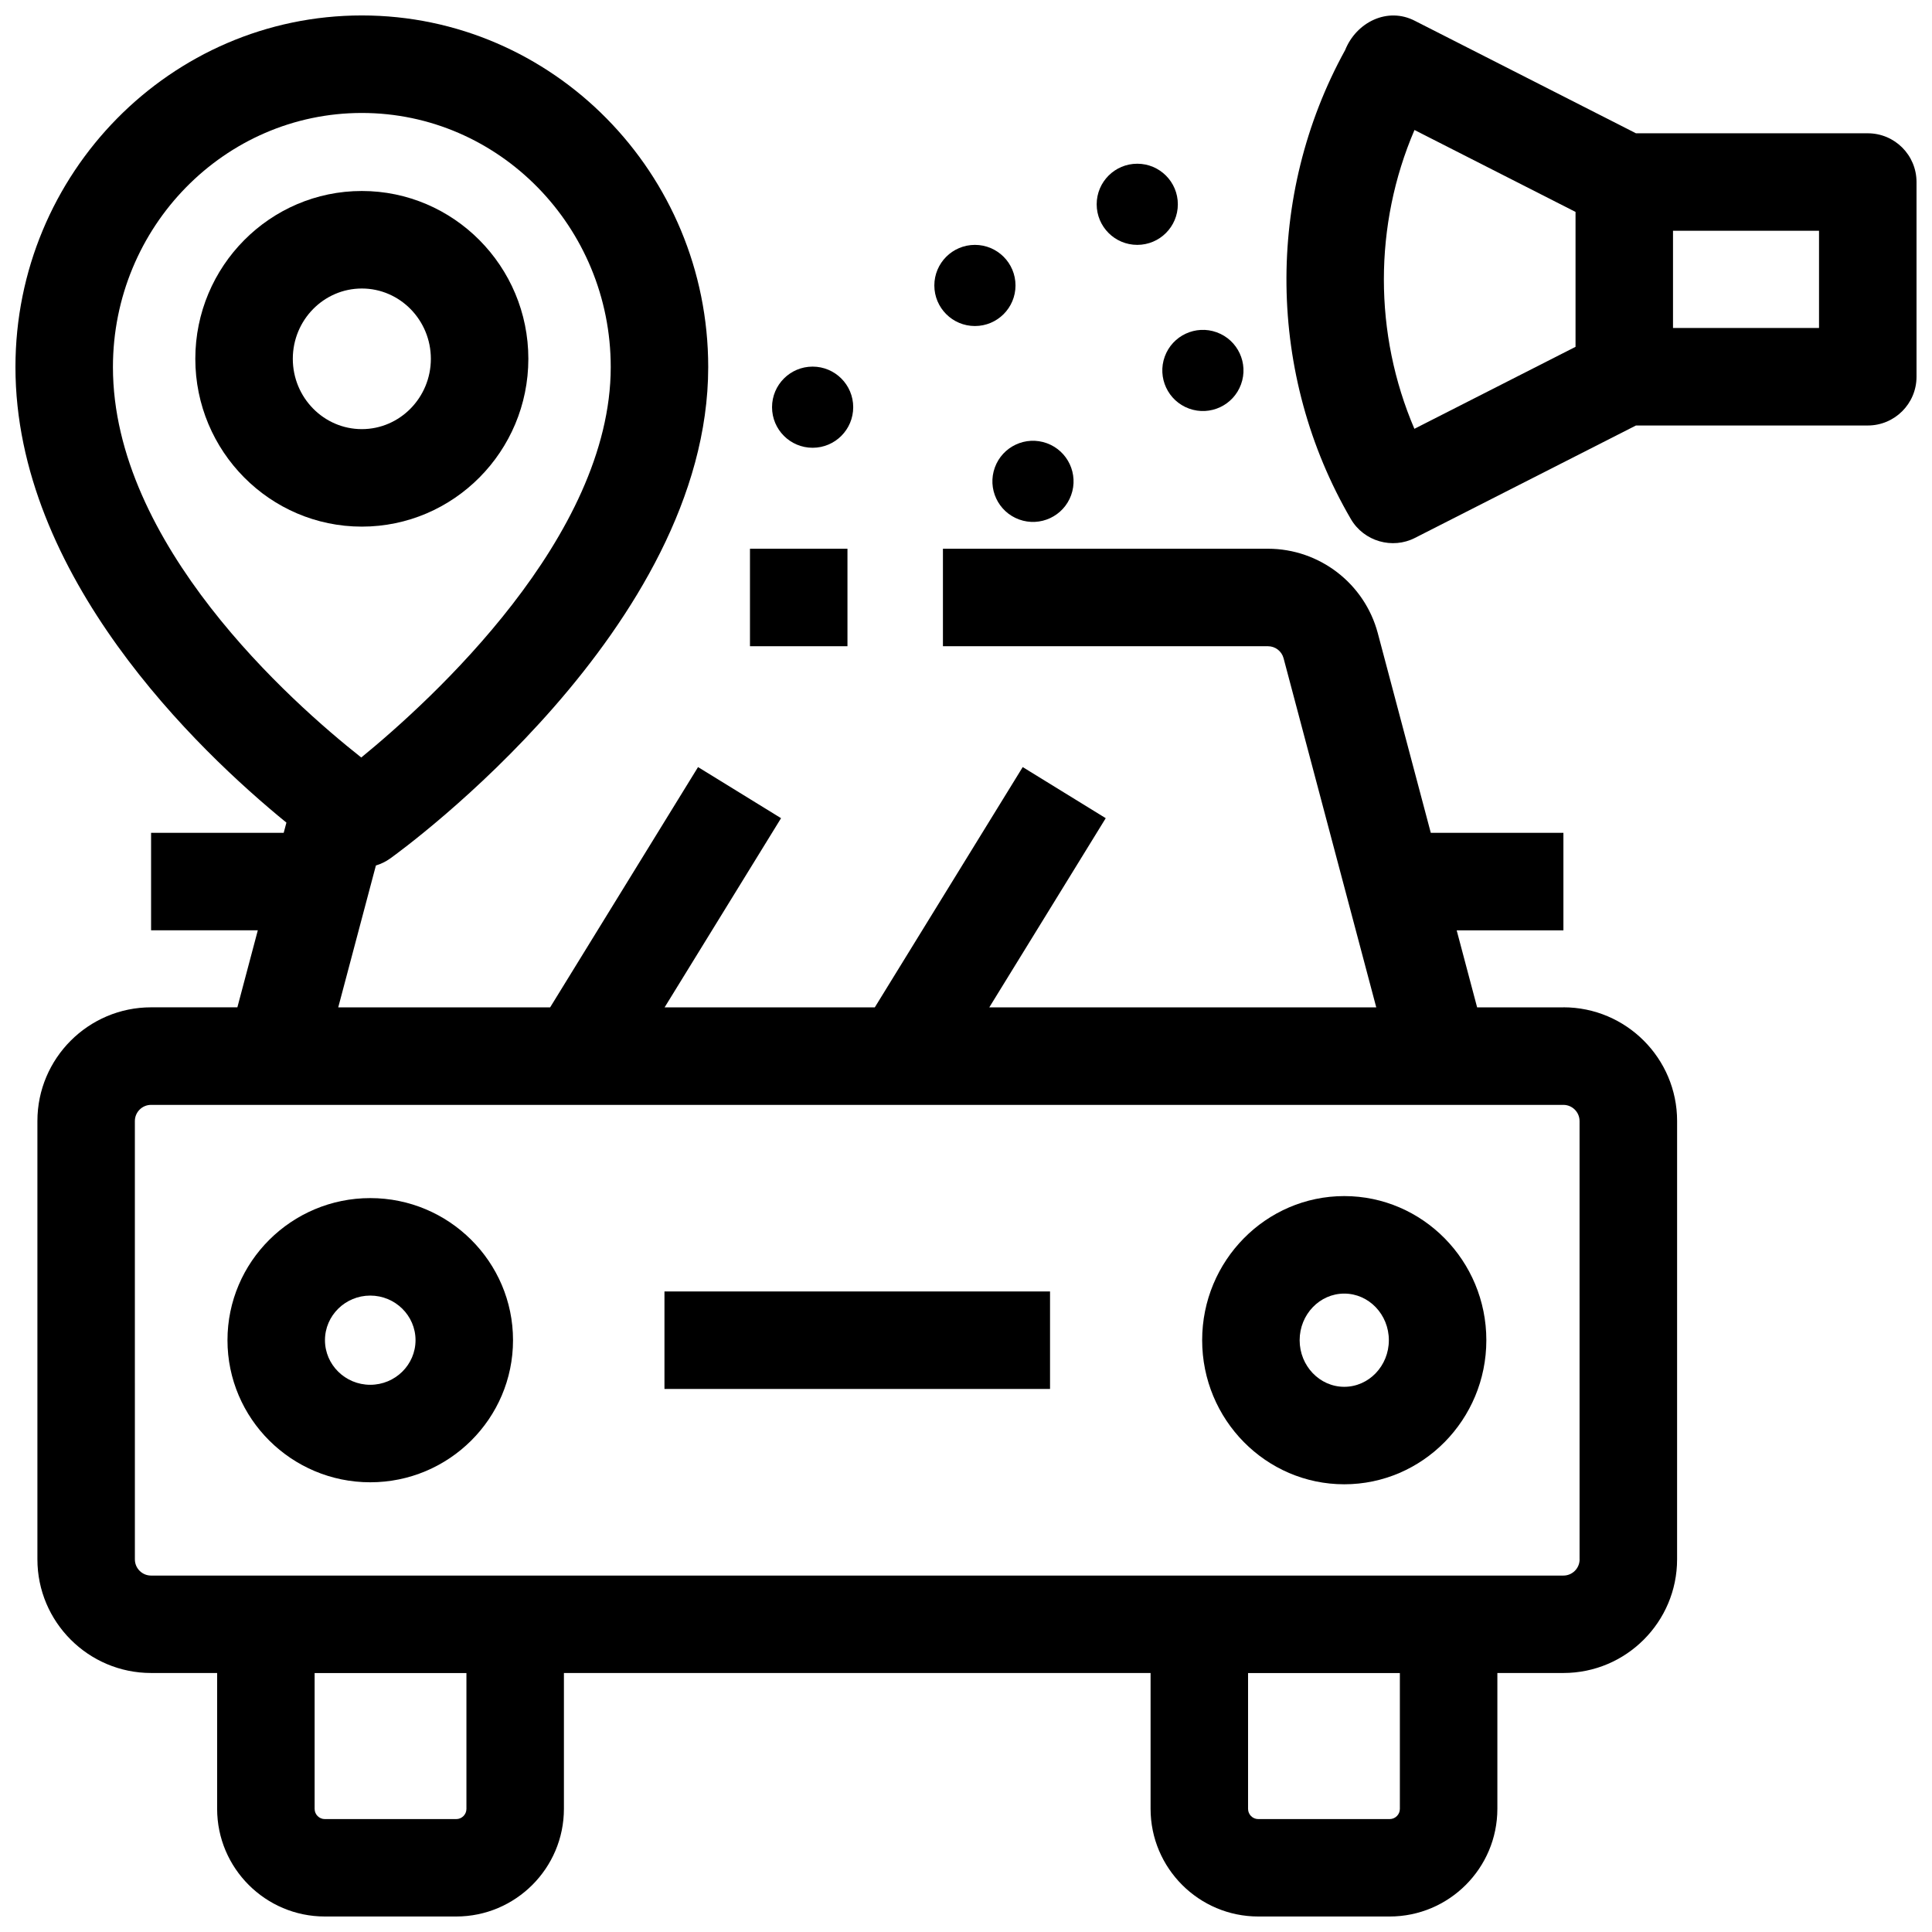 <?xml version="1.0" encoding="UTF-8"?>
<!-- Uploaded to: SVG Repo, www.svgrepo.com, Generator: SVG Repo Mixer Tools -->
<svg width="800px" height="800px" version="1.1" viewBox="144 144 512 512" xmlns="http://www.w3.org/2000/svg">
 <defs>
  <clipPath id="b">
   <path d="m484 148.09h167.9v139.91h-167.9z"/>
  </clipPath>
  <clipPath id="a">
   <path d="m148.09 148.09h440.91v503.81h-440.91z"/>
  </clipPath>
 </defs>
 <path d="m242.12 536.82c-20.863 0-37.836-16.891-37.836-37.656 0-20.766 16.973-37.656 37.836-37.656 20.863 0 37.836 16.891 37.836 37.656 0 20.766-16.973 37.656-37.836 37.656zm0-49.477c-6.617 0-12 5.305-12 11.82 0 6.516 5.383 11.82 12 11.82 6.617 0 12-5.305 12-11.82 0-6.516-5.383-11.82-12-11.82z"/>
 <path d="m500.24 537.35c-20.766 0-37.656-17.129-37.656-38.188 0-21.059 16.891-38.188 37.656-38.188 20.762 0 37.656 17.129 37.656 38.188 0 21.055-16.895 38.188-37.656 38.188zm0-50.535c-6.516 0-11.82 5.539-11.82 12.352 0 6.809 5.305 12.352 11.82 12.352 6.516 0 11.82-5.539 11.82-12.352s-5.301-12.352-11.82-12.352z"/>
 <path d="m320.09 486.25h102.18v25.836h-102.18z"/>
 <g clip-path="url(#b)">
  <path d="m638.98 179.32h-61.438l-58.543-29.781c-7.324-3.816-15.594 0.395-18.523 7.738-21.266 38.586-20.688 86.199 1.508 124.26 3.465 5.965 11.027 8.082 17.016 5.004l58.547-29.781h61.434c7.133 0 12.918-5.785 12.918-12.918v-51.602c0-7.137-5.781-12.918-12.918-12.918zm-120.15 78.32c-10.777-25.16-10.797-53.988 0.023-79.191l42.68 21.711v35.754zm107.23-26.723h-38.695v-25.762h38.695z"/>
 </g>
 <path d="m413.12 219.65c0 5.938-4.816 10.75-10.758 10.75-5.938 0-10.754-4.812-10.754-10.75 0-5.941 4.816-10.754 10.754-10.754 5.941 0 10.758 4.812 10.758 10.754"/>
 <path d="m370.11 251.91c0 5.938-4.816 10.754-10.758 10.754s-10.754-4.816-10.754-10.754 4.812-10.754 10.754-10.754 10.758 4.816 10.758 10.754"/>
 <path d="m456.14 198.14c0 5.941-4.812 10.754-10.754 10.754s-10.754-4.812-10.754-10.754c0-5.938 4.812-10.75 10.754-10.75s10.754 4.812 10.754 10.75"/>
 <path d="m421.43 261.46c5.578 2.031 8.457 8.203 6.426 13.781-2.031 5.582-8.203 8.457-13.785 6.426-5.578-2.031-8.457-8.203-6.426-13.781 2.031-5.582 8.203-8.457 13.785-6.426"/>
 <path d="m466.46 232.07c5.582 2.031 8.461 8.203 6.426 13.781-2.031 5.582-8.199 8.457-13.781 6.426s-8.461-8.203-6.43-13.785c2.031-5.578 8.203-8.453 13.785-6.422"/>
 <path d="m342.75 289.42h25.836v25.836h-25.836z"/>
 <g clip-path="url(#a)">
  <path d="m558.32 410.96h-22.867l-5.418-20.414h28.285v-25.836h-35.145l-14.039-52.891c-3.5-13.188-15.473-22.398-29.117-22.398h-86.133v25.836h86.133c1.941 0 3.648 1.312 4.144 3.191l24.559 92.512h-102.55l30.859-50.133-22-13.543-39.199 63.676h-55.703l30.859-50.133-22-13.543-39.195 63.676h-56.156l9.98-37.594c1.336-0.402 2.625-1.023 3.801-1.867 3.441-2.469 84.266-61.234 84.266-130.23 0-51.375-41.176-93.176-91.793-93.176s-91.797 41.801-91.797 93.18c0 55.328 48.152 101.43 71.809 120.73l-0.719 2.703h-35.145v25.836h28.285l-5.418 20.414-22.867-0.004c-16.613 0-30.125 13.516-30.125 30.125v116.16c0 16.613 13.516 30.125 30.125 30.125h17.504v35.988c0 15.738 12.805 28.543 28.543 28.543h34.816c15.738 0 28.543-12.805 28.543-28.543v-35.988h155.47v35.988c0 15.738 12.805 28.543 28.543 28.543h34.816c15.738 0 28.543-12.805 28.543-28.543v-35.988h17.504c16.613 0 30.125-13.516 30.125-30.125l0.004-116.16c0-16.613-13.516-30.129-30.129-30.129zm-384.39-169.68c0-37.133 29.59-67.344 65.961-67.344s65.961 30.211 65.961 67.34c0 44.996-47.48 88.234-66.113 103.47-18.652-14.73-65.809-56.621-65.809-103.46zm93.68 382.09c0 1.492-1.215 2.707-2.707 2.707h-34.816c-1.492 0-2.707-1.215-2.707-2.707v-35.988h40.23zm247.37 0c0 1.492-1.215 2.707-2.707 2.707h-34.816c-1.492 0-2.707-1.215-2.707-2.707v-35.988h40.23zm47.633-66.117c0 2.363-1.926 4.289-4.289 4.289h-374.29c-2.367 0-4.289-1.926-4.289-4.289l-0.004-116.16c0-2.363 1.926-4.289 4.289-4.289h374.28c2.363 0 4.289 1.926 4.289 4.289l0.004 116.16z"/>
 </g>
 <path d="m239.89 283.56c-24.332 0-44.129-19.949-44.129-44.473 0-24.523 19.797-44.473 44.129-44.473s44.129 19.949 44.129 44.473c-0.004 24.523-19.797 44.473-44.129 44.473zm0-63.102c-10.086 0-18.293 8.359-18.293 18.633s8.207 18.633 18.293 18.633 18.293-8.359 18.293-18.633c-0.004-10.273-8.207-18.633-18.293-18.633z"/>
</svg>